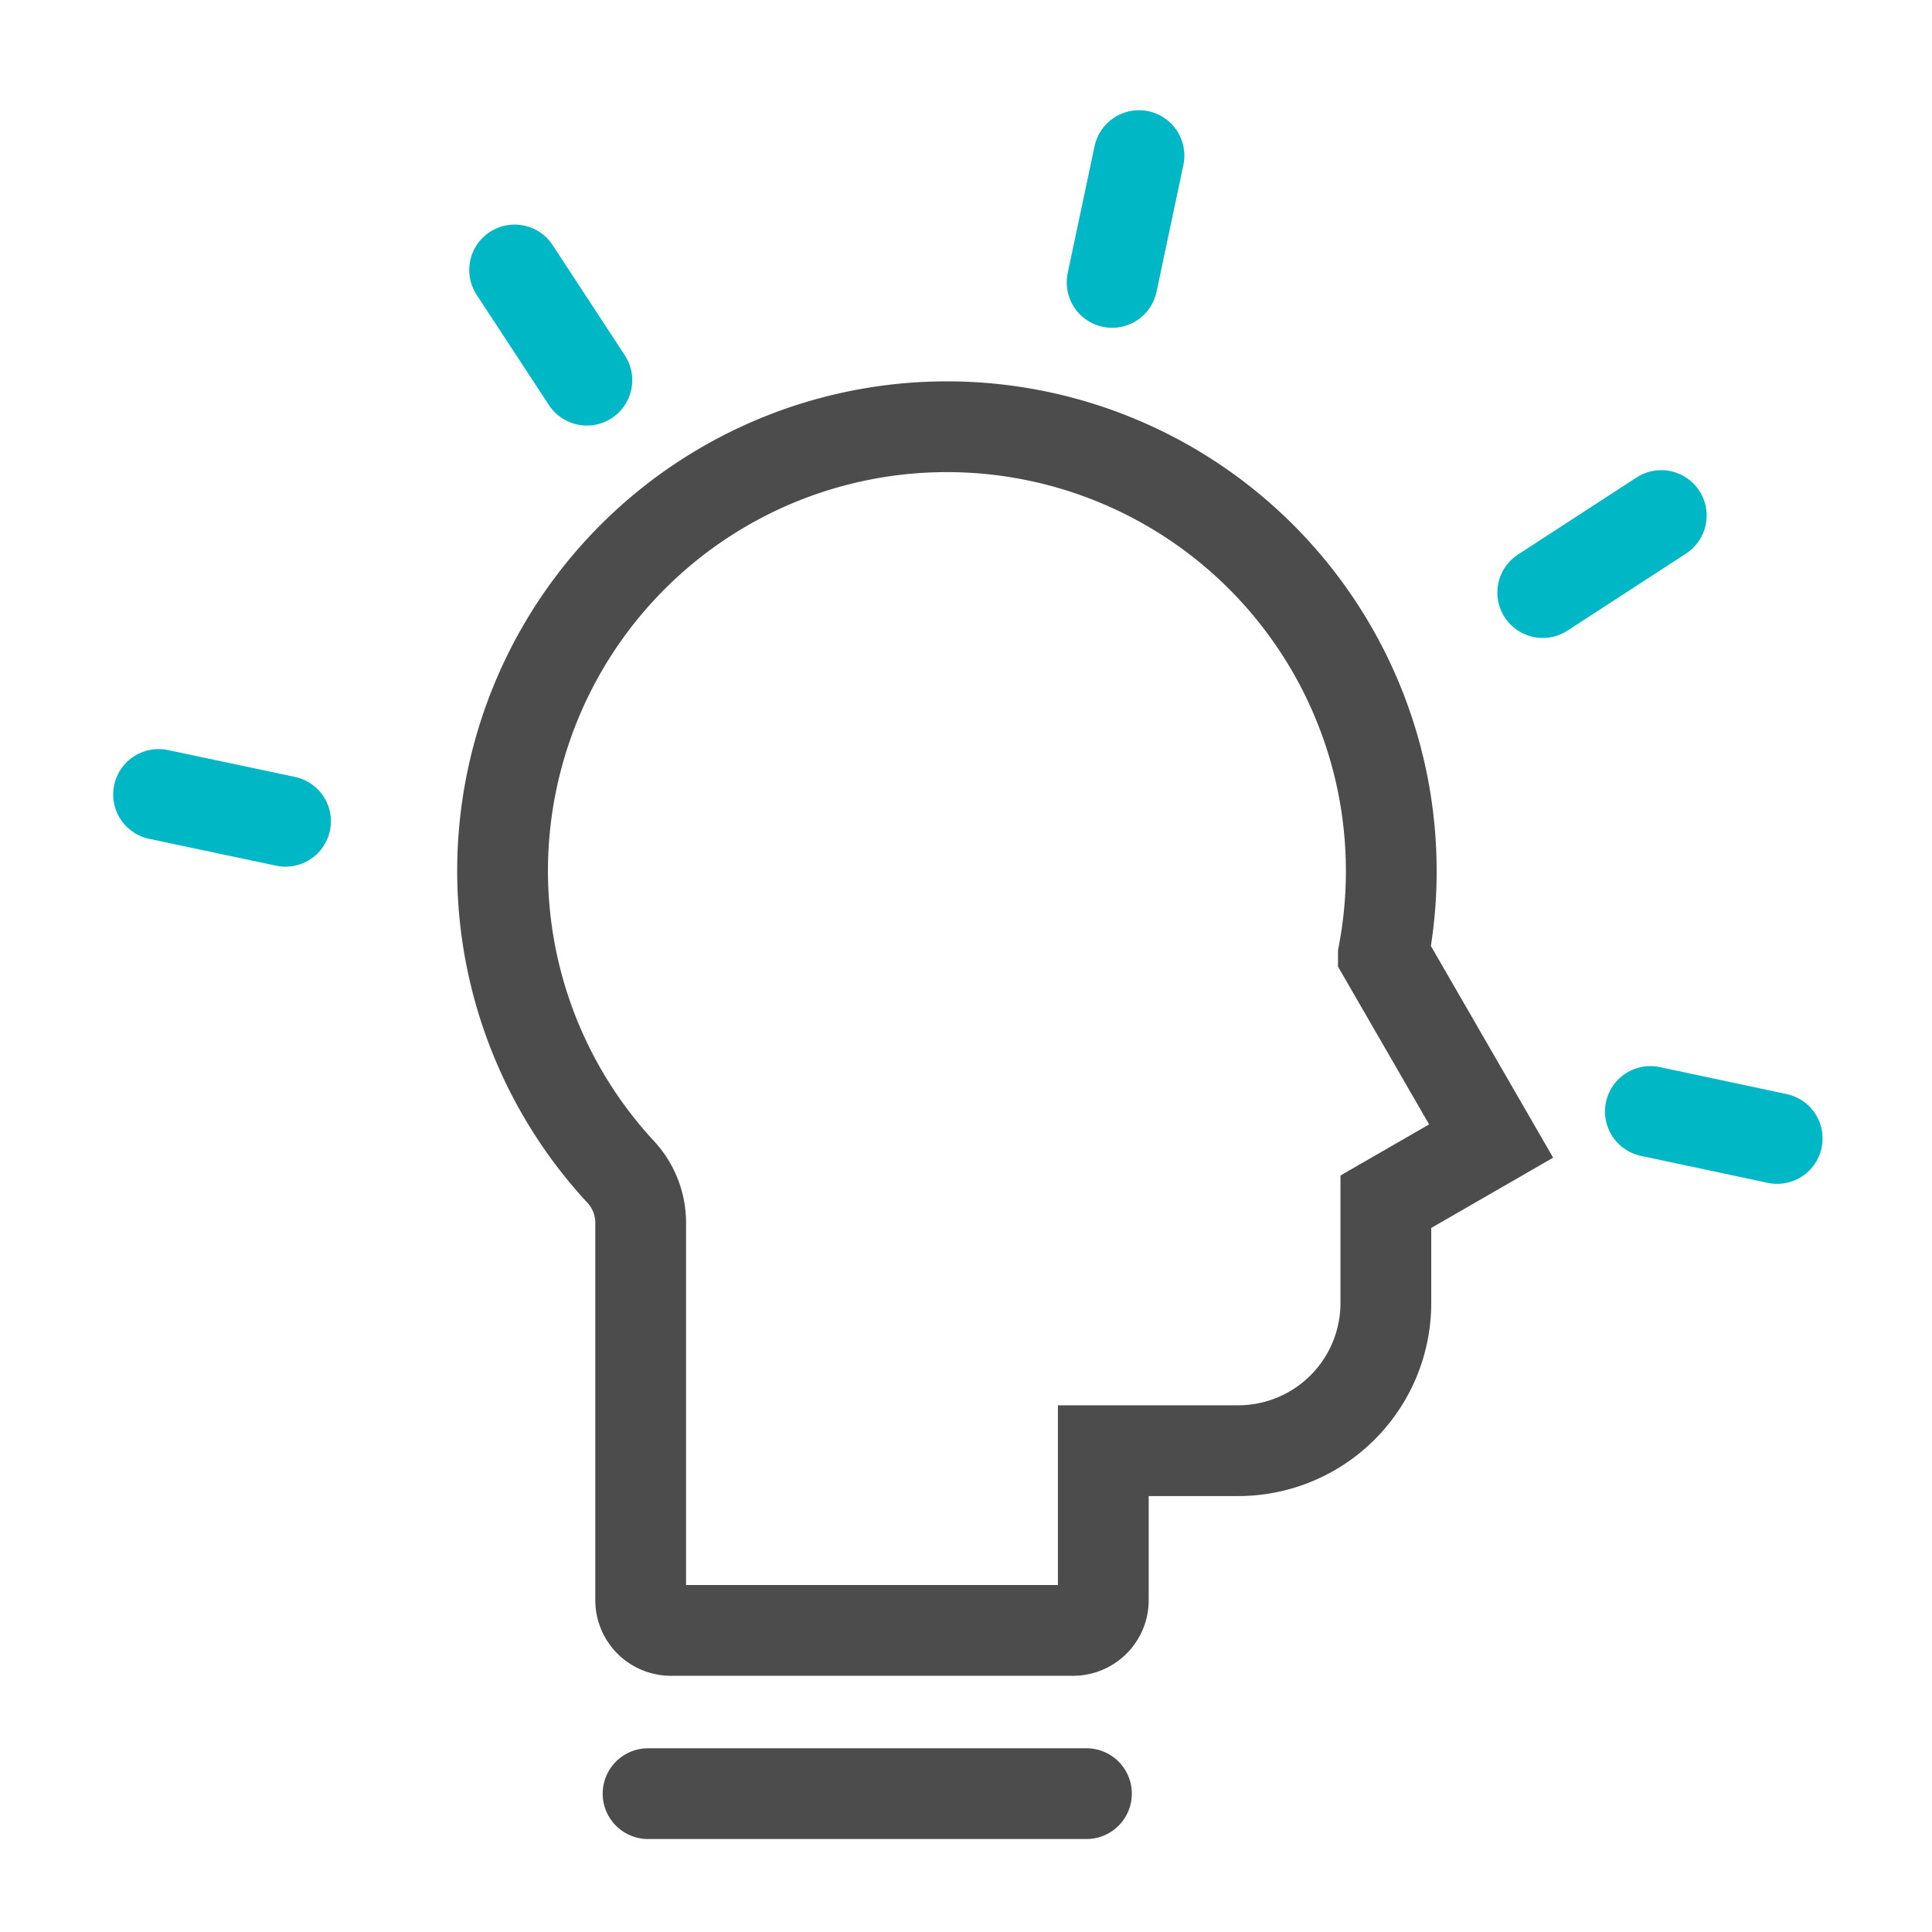 <svg id="Icons_edit" data-name="Icons edit" xmlns="http://www.w3.org/2000/svg" viewBox="0 0 149 149"><path d="M106.88,92.68,115,88l-8.31-14.39a34.27,34.27,0,1,0-67.9-7.9,34.17,34.17,0,0,0,9.07,24.66,5.77,5.77,0,0,1,1.55,3.92v29.12a2.33,2.33,0,0,0,2.34,2.33h31a2.33,2.33,0,0,0,2.34-2.33V111.88H95.49a11.39,11.39,0,0,0,11.39-11.39Z" style="fill:none;stroke:#4c4c4d;stroke-miterlimit:10;stroke-width:7px"/><line x1="49.98" y1="138.33" x2="83.79" y2="138.33" style="fill:none;stroke:#4c4c4d;stroke-linecap:round;stroke-miterlimit:10;stroke-width:7px"/><line x1="85.77" y1="21.78" x2="87.84" y2="12" style="fill:#4c4c4d;stroke:#00b7c6;stroke-linecap:round;stroke-miterlimit:10;stroke-width:7px"/><line x1="22.02" y1="63.34" x2="12.23" y2="61.27" style="fill:#4c4c4d;stroke:#00b7c6;stroke-linecap:round;stroke-miterlimit:10;stroke-width:7px"/><line x1="137.06" y1="87.8" x2="127.28" y2="85.72" style="fill:#4c4c4d;stroke:#00b7c6;stroke-linecap:round;stroke-miterlimit:10;stroke-width:7px"/><line x1="118.98" y1="45.7" x2="128.12" y2="39.76" style="fill:#4c4c4d;stroke:#00b7c6;stroke-linecap:round;stroke-miterlimit:10;stroke-width:7px"/><line x1="45.26" y1="29.32" x2="39.69" y2="20.82" style="fill:#4c4c4d;stroke:#00b7c6;stroke-linecap:round;stroke-miterlimit:10;stroke-width:7px"/></svg>